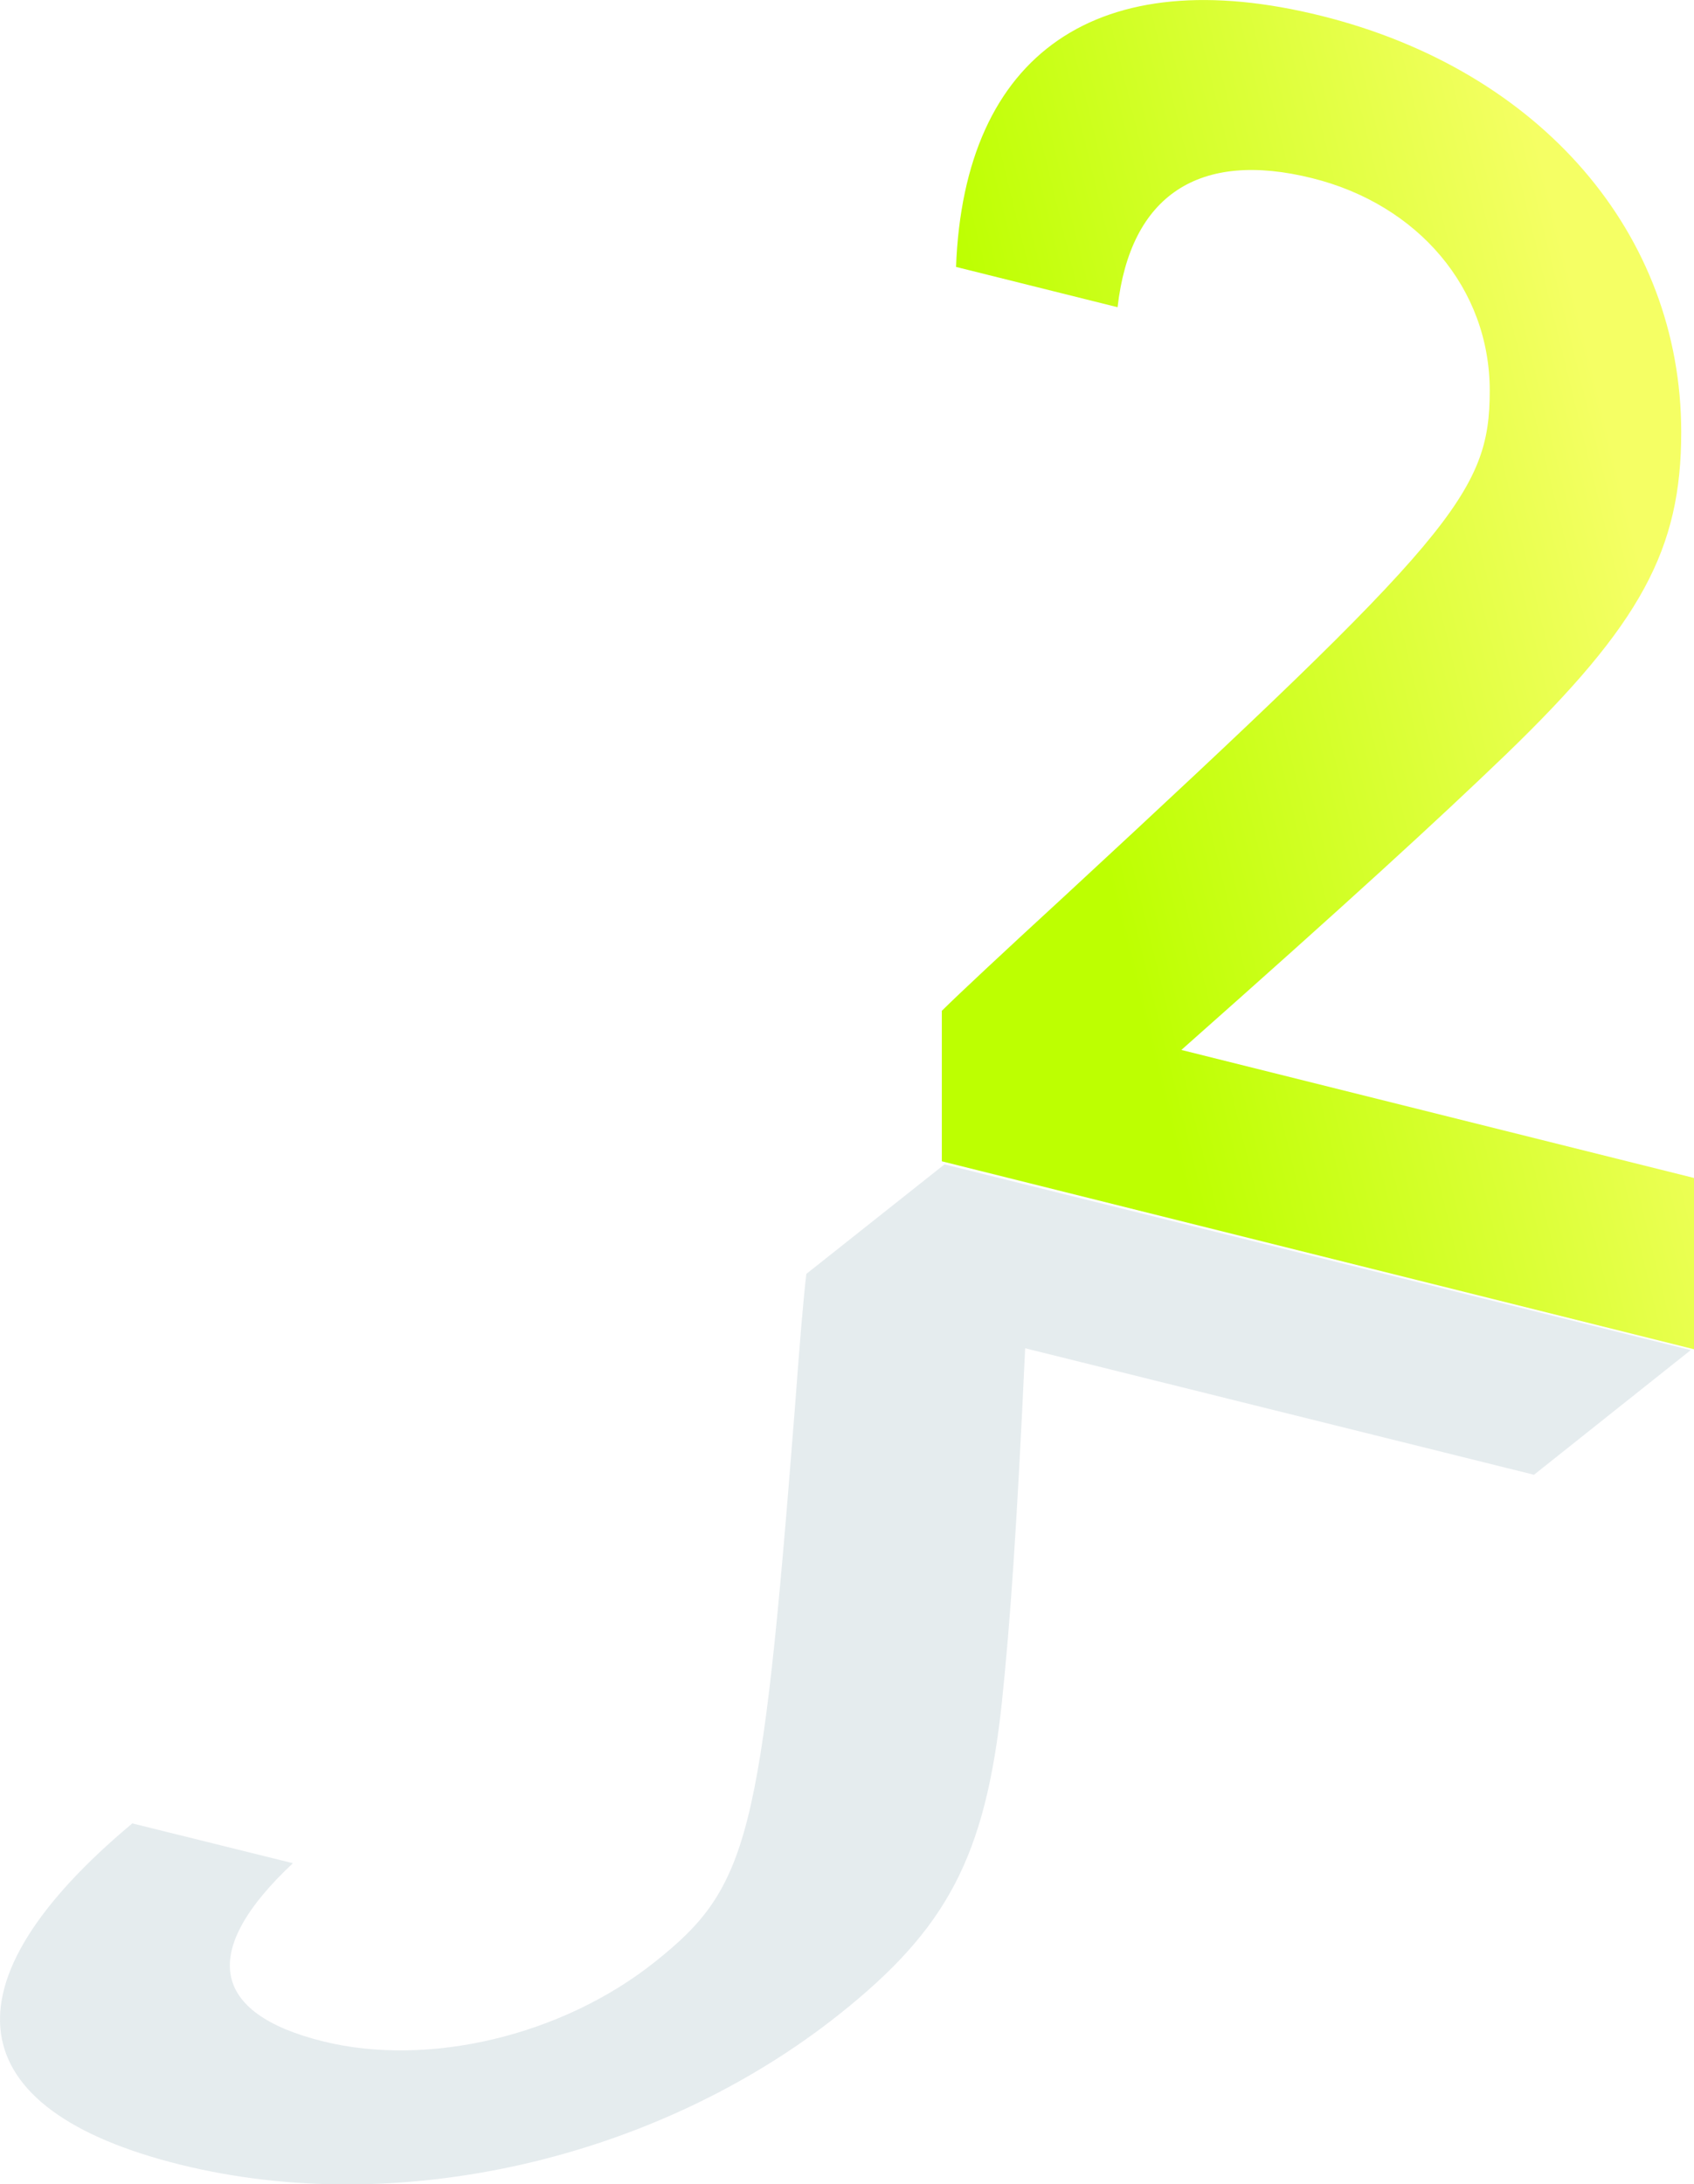 <svg width="263" height="339" viewBox="0 0 263 339" fill="none" xmlns="http://www.w3.org/2000/svg">
<g clip-path="url(#clip0_814_1378)">
<g opacity="0.25" filter="url(#filter0_f_814_1378)">
<path d="M45.492 289.156C30.953 302.75 32.635 312.48 50.175 316.821C66.476 320.859 87.222 315.978 101.635 304.515C116.286 292.877 118.159 285.484 123.381 218.898C124.185 208.002 124.788 200.938 125.191 197.705L146.635 180.709L262.492 209.534L238.159 228.883L159.159 209.248C157.873 237.23 156.81 252.191 155.54 264.258C152.968 288.155 147.032 299.316 130.333 312.592C101.952 335.152 61.889 344.342 28.032 335.963C-6.587 327.394 -9.206 307.854 20.54 282.988L45.492 289.172V289.156Z" fill="#99B2BD"/>
</g>
<path d="M148.429 41.449C149.667 8.22 170.492 -6.201 205.222 2.48C239.19 10.97 261.016 36.282 261.016 67.078C261.016 85.203 254.809 96.825 233.746 117.144C223.079 127.399 209.444 139.896 183.413 162.95L263.016 182.823V209.407L146.222 180.232V156.876C149.037 154.099 155.402 148.153 165.317 139.037C225.571 83.295 231.286 76.522 231.286 60.623C231.286 44.724 220.127 31.75 203.762 27.664C186.159 23.26 175.492 30.288 173.508 47.681L148.46 41.433L148.429 41.449Z" fill="url(#paint0_linear_814_1378)"/>
</g>
<defs>
<filter id="filter0_f_814_1378" x="-3" y="177.709" width="268.492" height="164.311" filterUnits="userSpaceOnUse" color-interpolation-filters="sRGB">
<feFlood flood-opacity="0" result="BackgroundImageFix"/>
<feBlend mode="normal" in="SourceGraphic" in2="BackgroundImageFix" result="shape"/>
<feGaussianBlur stdDeviation="1.5" result="effect1_foregroundBlur_814_1378"/>
</filter>
<linearGradient id="paint0_linear_814_1378" x1="275.564" y1="56.237" x2="159.367" y2="84.801" gradientUnits="userSpaceOnUse">
<stop offset="0.23" stop-color="#F5FF64"/>
<stop offset="1" stop-color="#BDFF01"/>
</linearGradient>
<clipPath id="clip0_814_1378">
<rect width="263" height="339" fill="white"/>
</clipPath>
</defs>
</svg>

